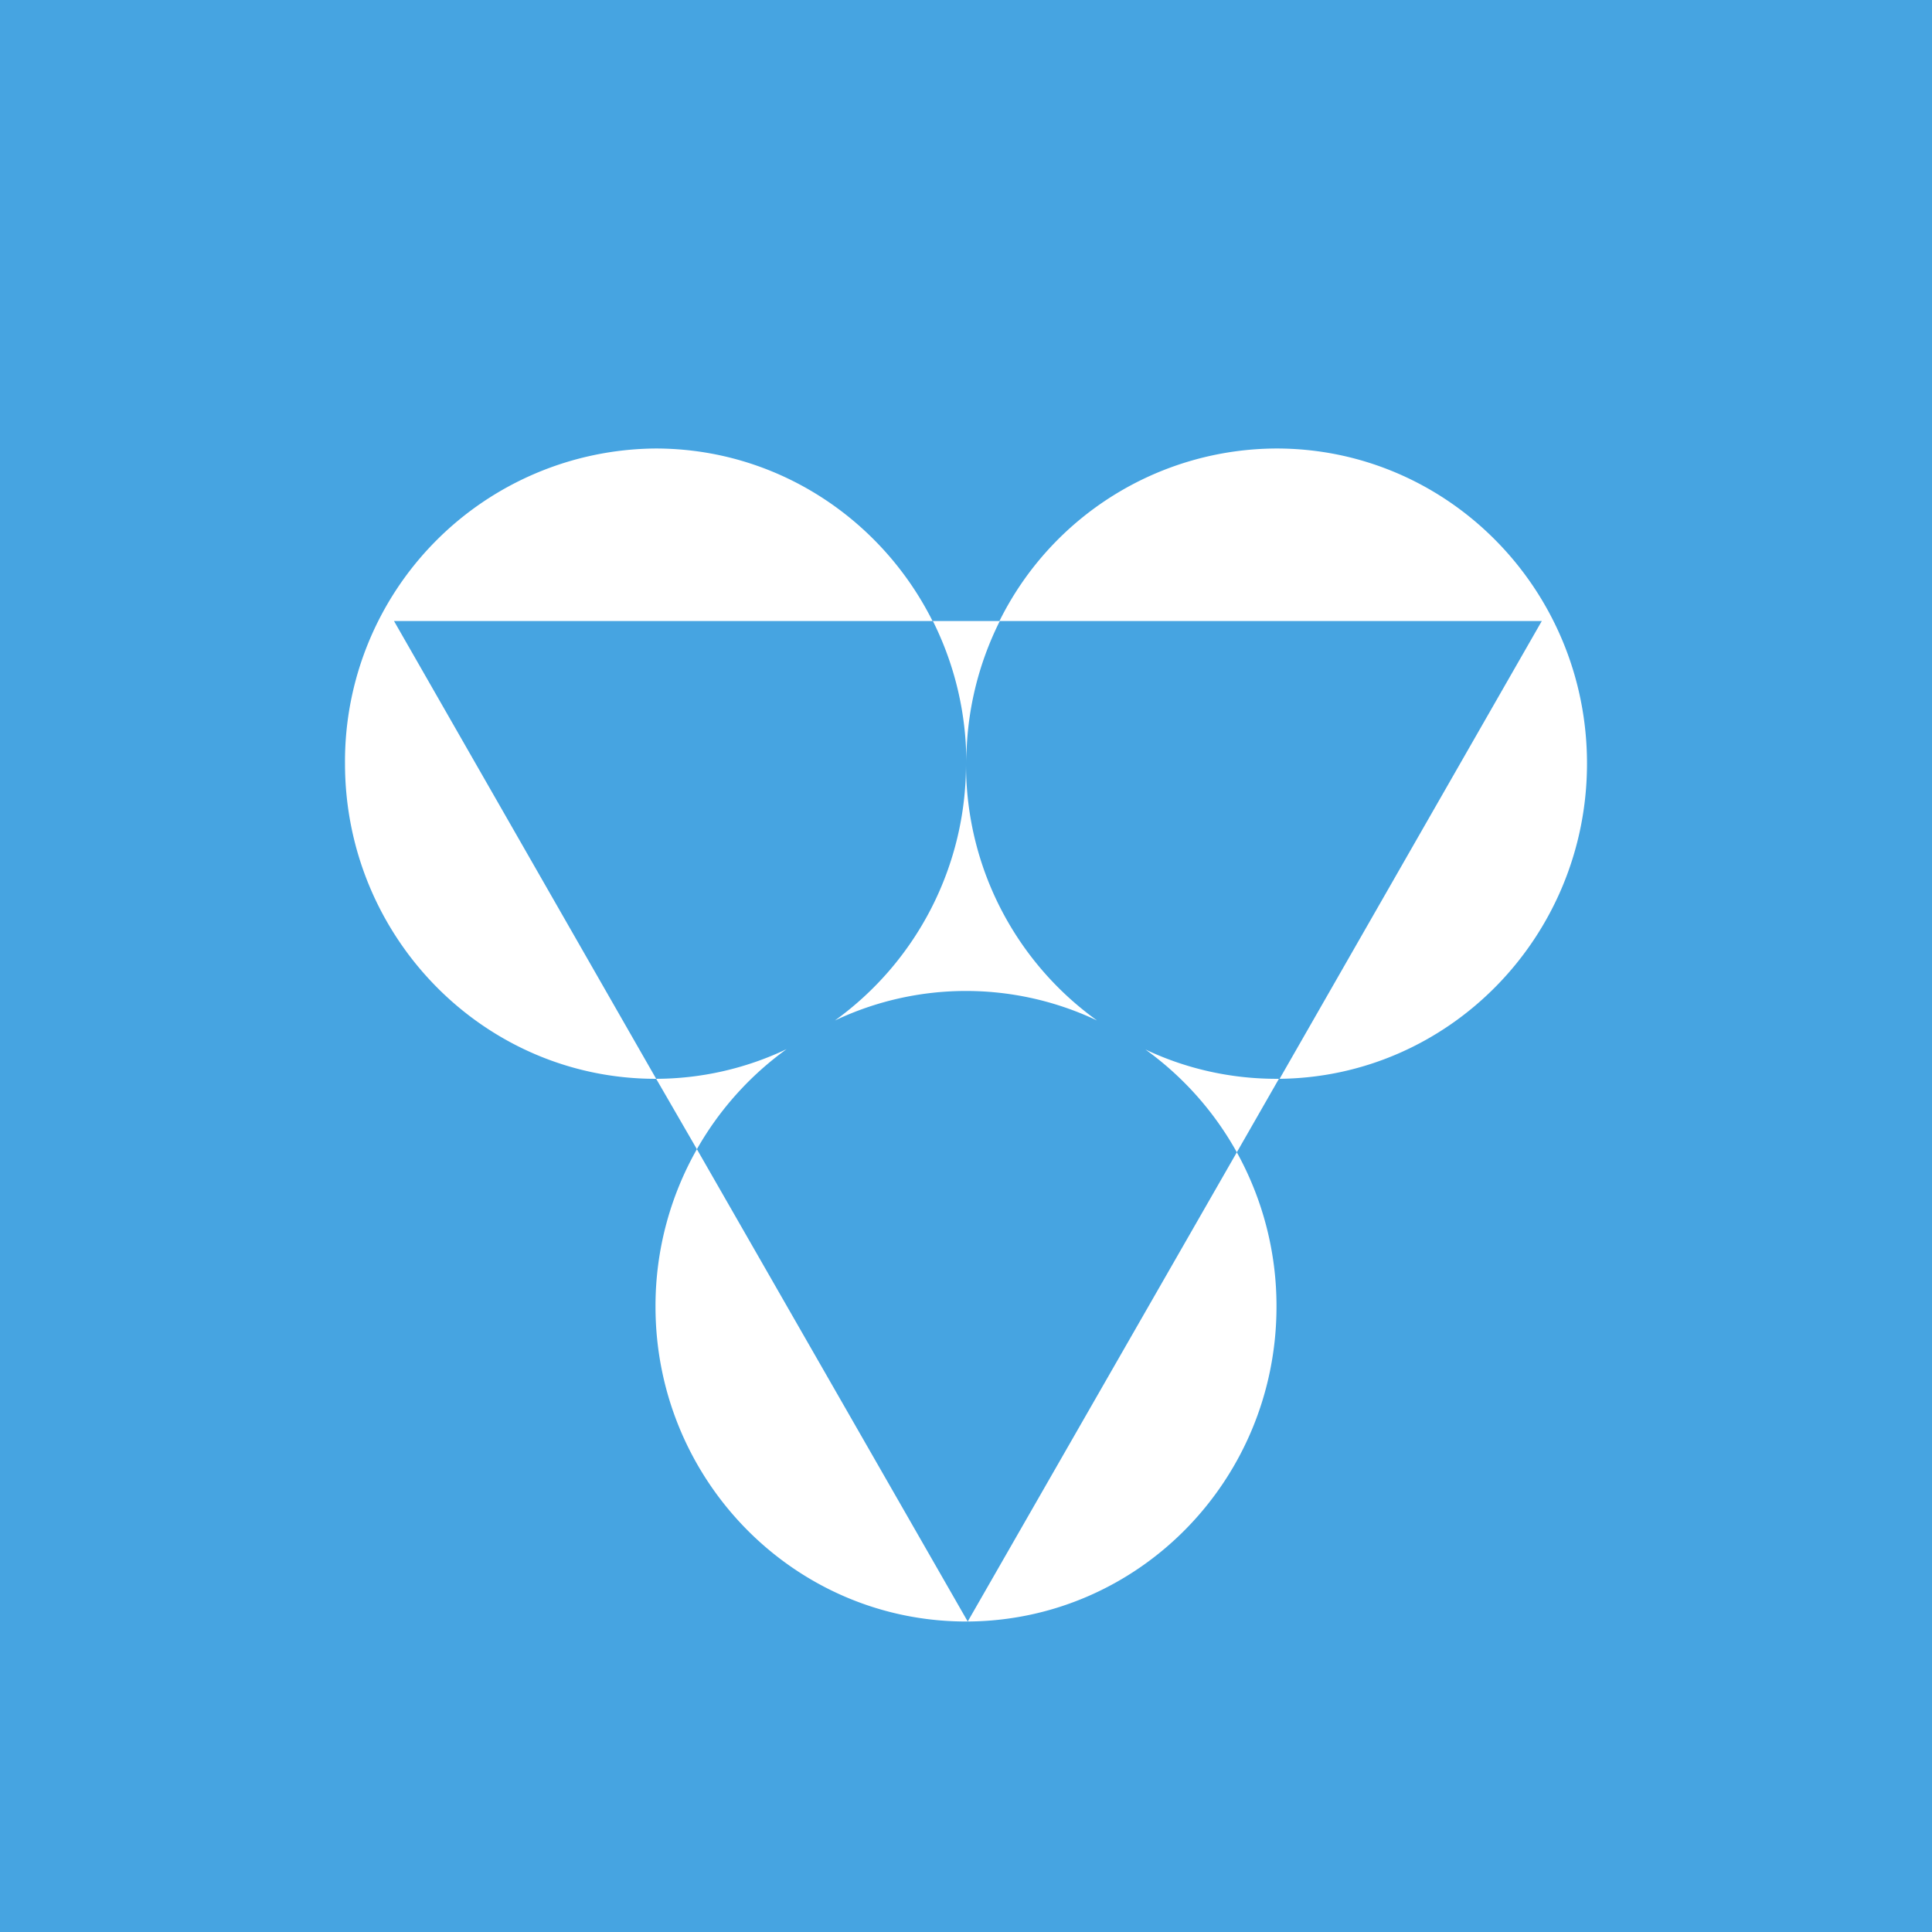 <!-- by TradingView --><svg xmlns="http://www.w3.org/2000/svg" width="56" height="56" viewBox="0 0 56 56"><path fill="#46A4E1" d="M0 0h56v56H0z"/><path fill-rule="evenodd" d="M24.2 29.58a9.16 9.16 0 0 0 3.8-7.43c0 3.07 1.5 5.78 3.8 7.43a8.86 8.86 0 0 0-7.6 0ZM27.04 18a9.2 9.2 0 0 1 .97 4.11c0-1.48.35-2.87.97-4.11h15.71l-7.6 13.27H37c-1.35 0-2.64-.3-3.8-.85a9.13 9.13 0 0 1 2.65 2.98L28.05 47 20.2 33.31a9.13 9.13 0 0 1 2.6-2.9 8.86 8.86 0 0 1-3.78.86L11.42 18h15.6Zm-8 13.27H19c-4.97 0-9-4.1-9-9.14A9.07 9.07 0 0 1 19 13c3.5 0 6.54 2.03 8.03 5h1.94A8.99 8.99 0 0 1 37 13c4.97 0 9 4.09 9 9.13 0 5.02-4 9.1-8.93 9.14l-1.22 2.13A9.2 9.2 0 0 1 37 37.87c0 5.03-4 9.1-8.95 9.13H28c-4.97 0-9-4.09-9-9.13a9.2 9.2 0 0 1 1.2-4.56l-1.18-2.04Z" fill="#fff"/></svg>